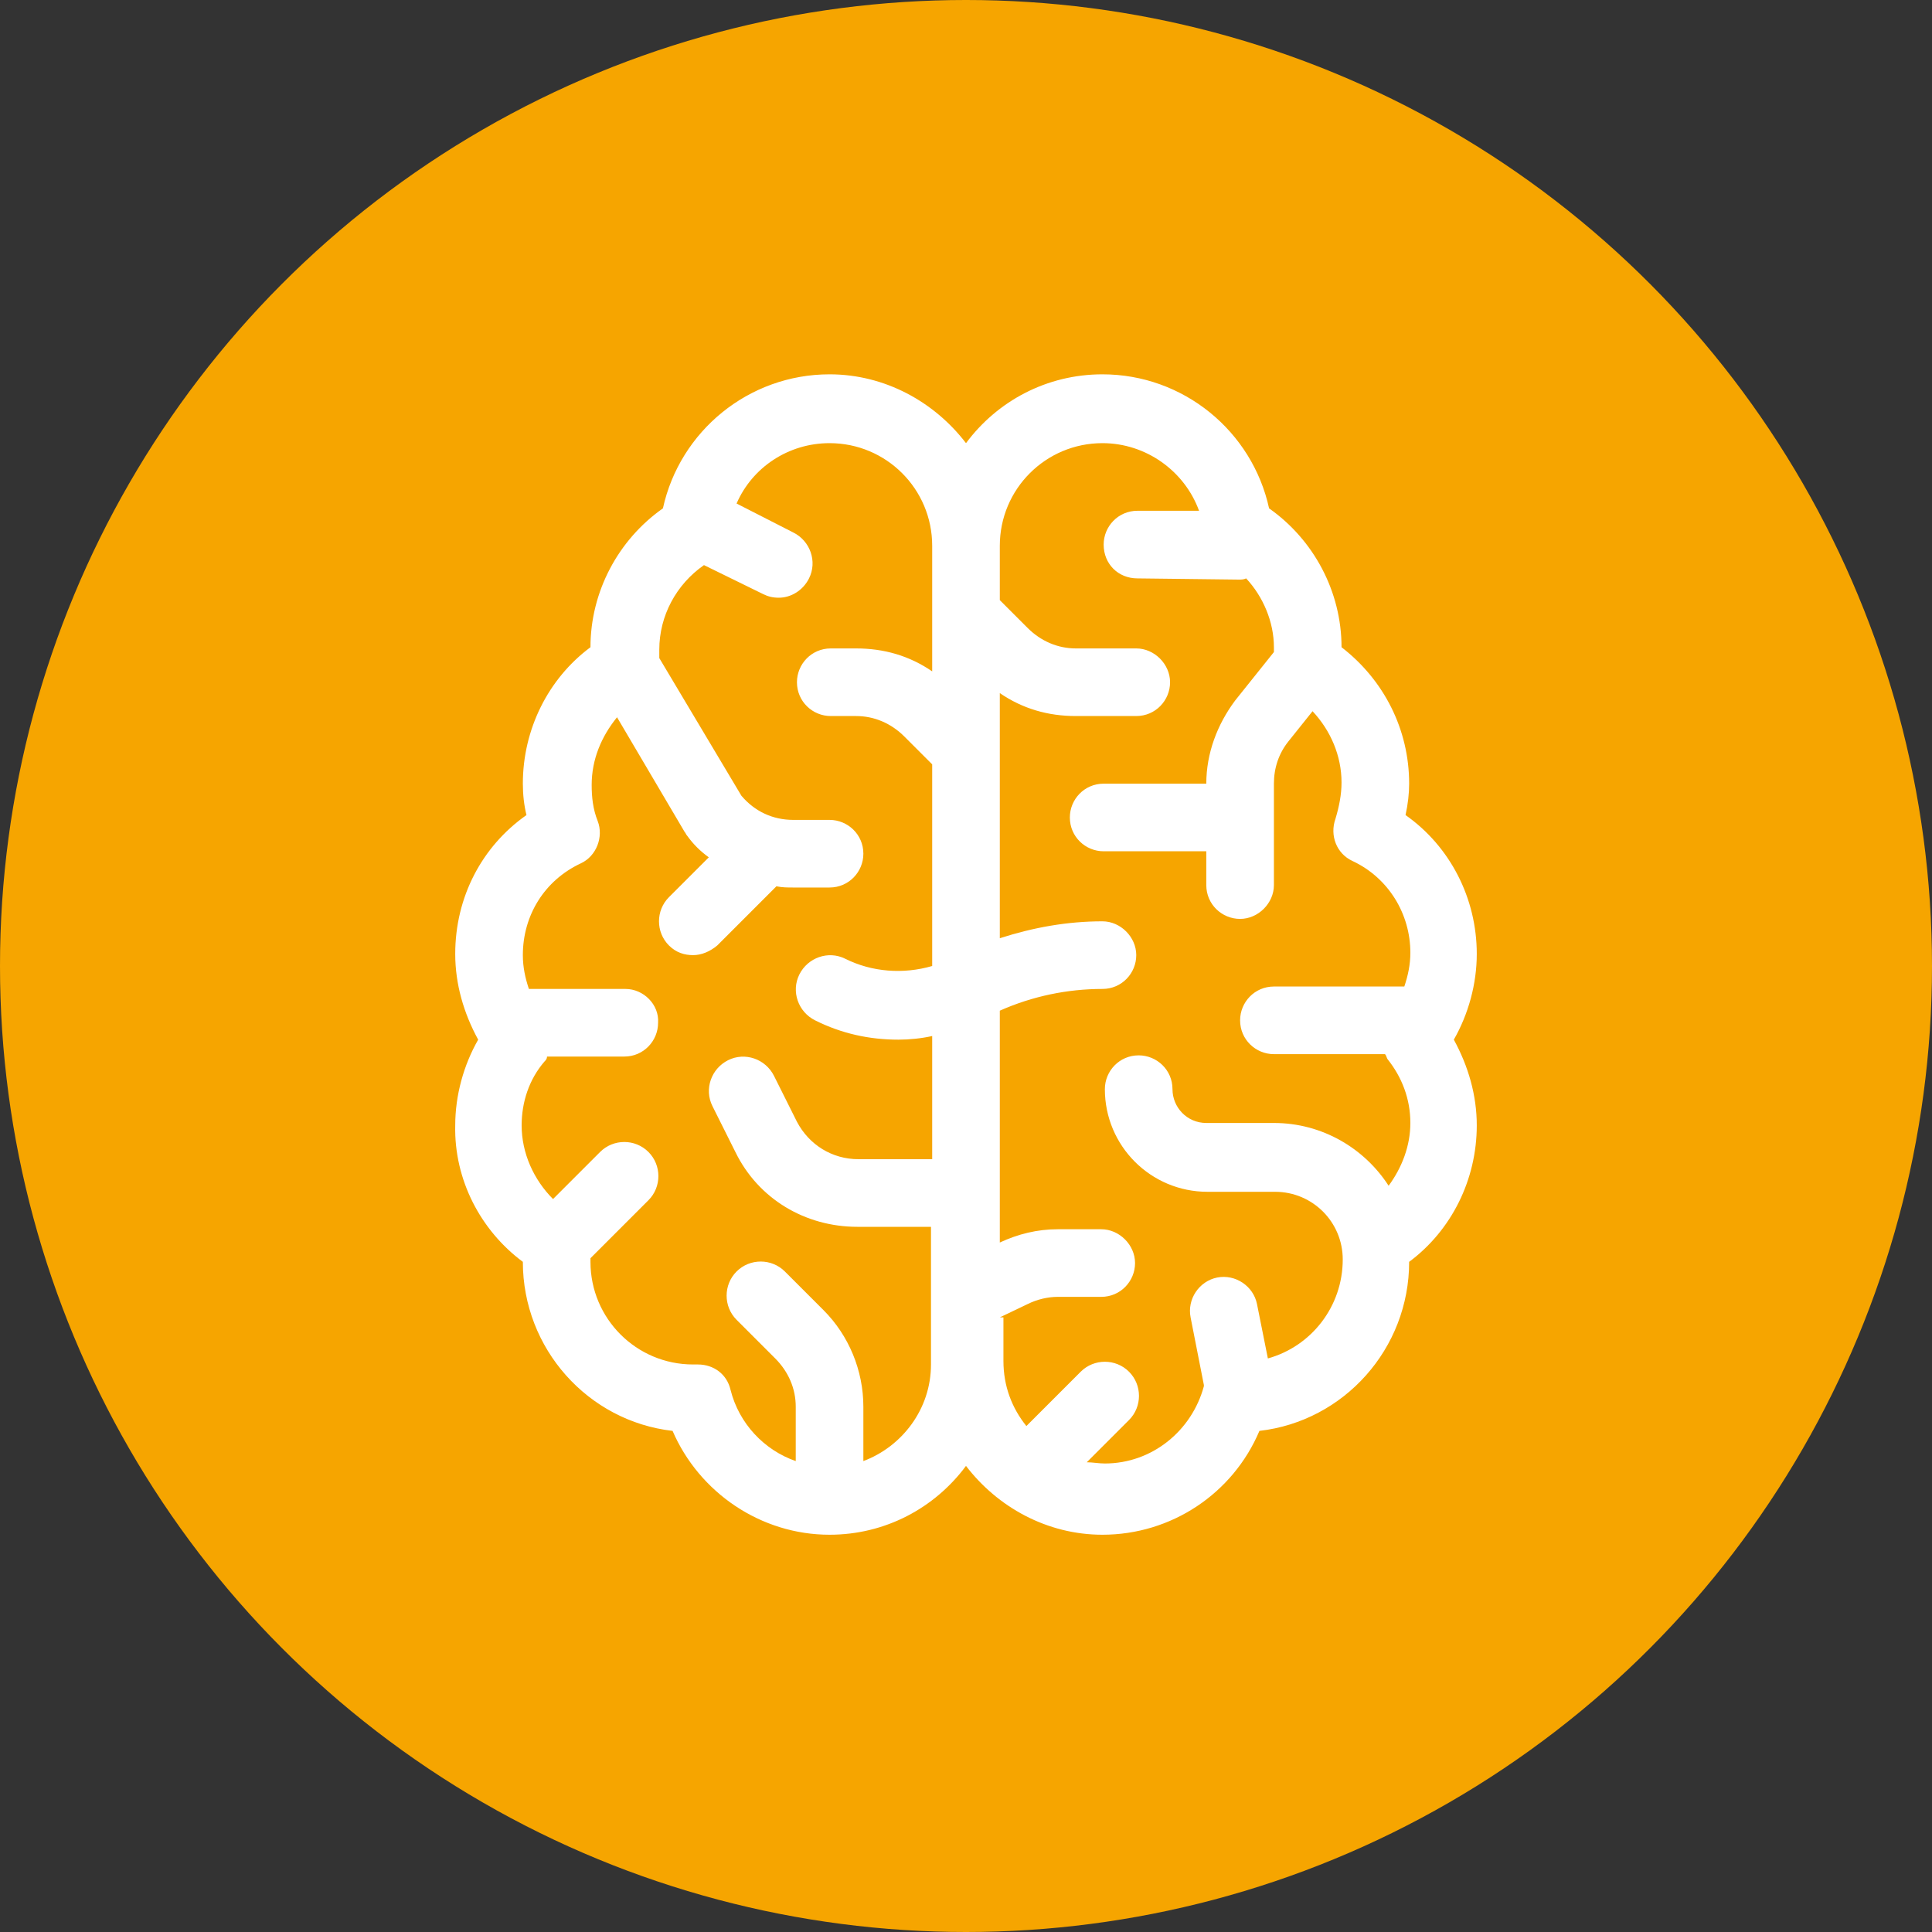 <?xml version="1.0" encoding="UTF-8"?> <!-- Generator: Adobe Illustrator 25.2.3, SVG Export Plug-In . SVG Version: 6.00 Build 0) --> <svg xmlns="http://www.w3.org/2000/svg" xmlns:xlink="http://www.w3.org/1999/xlink" version="1.1" id="Ebene_1" x="0px" y="0px" viewBox="0 0 160 160" style="enable-background:new 0 0 160 160;" xml:space="preserve"><rect x="0" y="0" width="160" height="160" fill="#333333" stroke="none"/> <style type="text/css"> .st0{fill:#F6A500;} .st1{fill:#FFFFFF;} </style> <g> <circle class="st0" cx="80" cy="80" r="80"></circle> <g> <path class="st1" d="M43.3,104.5C43.3,104.5,43.3,104.5,43.3,104.5c0,7.2,5.4,13.2,12.4,14c2.2,5.1,7.3,8.6,13,8.6 c4.6,0,8.7-2.2,11.3-5.7c2.6,3.4,6.7,5.7,11.3,5.7c5.7,0,10.8-3.4,13-8.6c7-0.8,12.4-6.8,12.4-14c0,0,0,0,0,0 c3.5-2.6,5.6-6.8,5.6-11.3c0-2.5-0.7-4.9-1.9-7.1c1.2-2.1,1.9-4.6,1.9-7.1c0-4.6-2.2-8.9-5.9-11.5c0.2-0.9,0.3-1.8,0.3-2.6 c0-4.5-2.1-8.6-5.6-11.3c0,0,0,0,0,0c0-4.6-2.3-8.9-6-11.5c-1.4-6.4-7.1-11.1-13.8-11.1c-4.6,0-8.7,2.2-11.3,5.7 c-2.6-3.4-6.7-5.7-11.3-5.7c-6.7,0-12.4,4.7-13.8,11.1c-3.7,2.6-6,6.9-6,11.5c0,0,0,0,0,0c-3.5,2.6-5.6,6.8-5.6,11.3 c0,0.9,0.1,1.8,0.3,2.6c-3.7,2.6-5.9,6.8-5.9,11.5c0,2.5,0.7,4.9,1.9,7.1c-1.2,2.1-1.9,4.6-1.9,7.1 C37.6,97.7,39.8,101.9,43.3,104.5z M82.8,109.1l2.3-1.1c0.8-0.4,1.7-0.6,2.5-0.6h3.6c1.6,0,2.8-1.3,2.8-2.8s-1.3-2.8-2.8-2.8h-3.6 c-1.7,0-3.3,0.4-4.8,1.1V83.7c2.7-1.2,5.6-1.8,8.5-1.8c1.6,0,2.8-1.3,2.8-2.8s-1.3-2.8-2.8-2.8c-2.9,0-5.7,0.5-8.5,1.4V57.4 c1.9,1.3,4,1.9,6.3,1.9h5c1.6,0,2.8-1.3,2.8-2.8s-1.3-2.8-2.8-2.8h-5c-1.5,0-2.9-0.6-4-1.7l-2.3-2.3v-4.5c0-4.7,3.8-8.5,8.5-8.5 c3.6,0,6.8,2.3,8,5.6l-5.1,0c0,0,0,0,0,0c-1.6,0-2.8,1.3-2.8,2.8c0,1.6,1.2,2.8,2.8,2.8l8.4,0.1c0,0,0,0,0,0c0.2,0,0.4,0,0.6-0.1 c1.4,1.5,2.3,3.6,2.3,5.7c0,0.1,0,0.2,0,0.4l-3.2,4c-1.5,2-2.4,4.4-2.4,6.9h-8.5c-1.6,0-2.8,1.3-2.8,2.8c0,1.6,1.3,2.8,2.8,2.8 h8.5v2.8c0,1.6,1.3,2.8,2.8,2.8s2.8-1.3,2.8-2.8v-8.4c0-1.3,0.4-2.5,1.2-3.5l2-2.5c1.5,1.6,2.4,3.7,2.4,5.9c0,1-0.2,2-0.5,3 c-0.5,1.4,0.1,2.9,1.4,3.5c3,1.4,4.8,4.4,4.8,7.6c0,1-0.2,1.9-0.5,2.8h-10.8c-1.6,0-2.8,1.3-2.8,2.8c0,1.6,1.3,2.8,2.8,2.8h9.2 c0.1,0.1,0.1,0.2,0.2,0.4c1.2,1.5,1.9,3.3,1.9,5.3c0,1.9-0.7,3.7-1.8,5.2c-2-3.1-5.5-5.2-9.5-5.2h-5.6c-1.6,0-2.8-1.3-2.8-2.8 c0-1.6-1.3-2.8-2.8-2.8c-1.6,0-2.8,1.3-2.8,2.8c0,4.7,3.8,8.5,8.5,8.5h5.6c3.1,0,5.6,2.5,5.6,5.6c0,3.9-2.6,7.2-6.2,8.2l-0.9-4.5 c-0.3-1.5-1.8-2.5-3.3-2.2c-1.5,0.3-2.5,1.8-2.2,3.3l1.1,5.6c0,0,0,0.1,0,0.1c-1,3.7-4.3,6.4-8.2,6.4c-0.5,0-1-0.1-1.5-0.1 l3.5-3.5c1.1-1.1,1.1-2.9,0-4c-1.1-1.1-2.9-1.1-4,0l-4.5,4.5c-1.2-1.5-1.9-3.3-1.9-5.4V109.1z M51.8,81.9h-8 c-0.3-0.9-0.5-1.8-0.5-2.8c0-3.3,1.8-6.2,4.8-7.6c1.3-0.6,1.9-2.2,1.4-3.5c-0.4-1-0.5-2-0.5-3c0-2.1,0.8-4,2.1-5.6l5.6,9.5 c0.1,0.1,0.1,0.2,0.2,0.3c0.5,0.7,1.1,1.3,1.8,1.8l-3.3,3.3c-1.1,1.1-1.1,2.9,0,4c0.6,0.6,1.3,0.8,2,0.8c0.7,0,1.4-0.3,2-0.8 l4.9-4.9c0.5,0.1,0.9,0.1,1.4,0.1h3c1.6,0,2.8-1.3,2.8-2.8c0-1.6-1.3-2.8-2.8-2.8h-3c-1.7,0-3.2-0.7-4.3-2l-6.8-11.4 c0-0.3,0-0.5,0-0.7c0-2.8,1.4-5.4,3.7-7l4.9,2.4c0.4,0.2,0.8,0.3,1.3,0.3c1,0,2-0.6,2.5-1.6c0.7-1.4,0.1-3.1-1.3-3.8L61,41.7 c1.3-3,4.3-5,7.7-5c4.7,0,8.5,3.8,8.5,8.5v10.4c-1.9-1.3-4-1.9-6.3-1.9h-2.1c-1.6,0-2.8,1.3-2.8,2.8c0,1.6,1.3,2.8,2.8,2.8h2.1 c1.5,0,2.9,0.6,4,1.7l2.3,2.3v16.7c-2.4,0.7-5,0.5-7.2-0.6c-1.4-0.7-3.1-0.1-3.8,1.3c-0.7,1.4-0.1,3.1,1.3,3.8 c2.2,1.1,4.5,1.6,6.9,1.6c0.9,0,1.9-0.1,2.8-0.3V96h-6.1c-2.2,0-4.1-1.2-5.1-3.1l-1.9-3.8c-0.7-1.4-2.4-2-3.8-1.3 c-1.4,0.7-2,2.4-1.3,3.8l1.9,3.8c1.9,3.9,5.8,6.2,10.1,6.2h6.1V113c0,3.7-2.4,6.8-5.6,8v-4.5c0-3-1.2-5.9-3.3-8l-3.2-3.2 c-1.1-1.1-2.9-1.1-4,0c-1.1,1.1-1.1,2.9,0,4l3.2,3.2c1.1,1.1,1.7,2.5,1.7,4v4.5c-2.6-0.9-4.7-3.1-5.4-5.9 c-0.3-1.3-1.4-2.1-2.7-2.1c0,0-0.1,0-0.1,0l-0.3,0c-4.7,0-8.5-3.8-8.5-8.5c0-0.1,0-0.2,0-0.3l4.8-4.8c1.1-1.1,1.1-2.9,0-4 c-1.1-1.1-2.9-1.1-4,0l-3.9,3.9c-1.6-1.6-2.6-3.8-2.6-6.1c0-1.9,0.6-3.8,1.9-5.3c0.1-0.1,0.2-0.2,0.2-0.4h6.4 c1.6,0,2.8-1.3,2.8-2.8C54.6,83.2,53.3,81.9,51.8,81.9z"></path> </g> </g> </svg> 